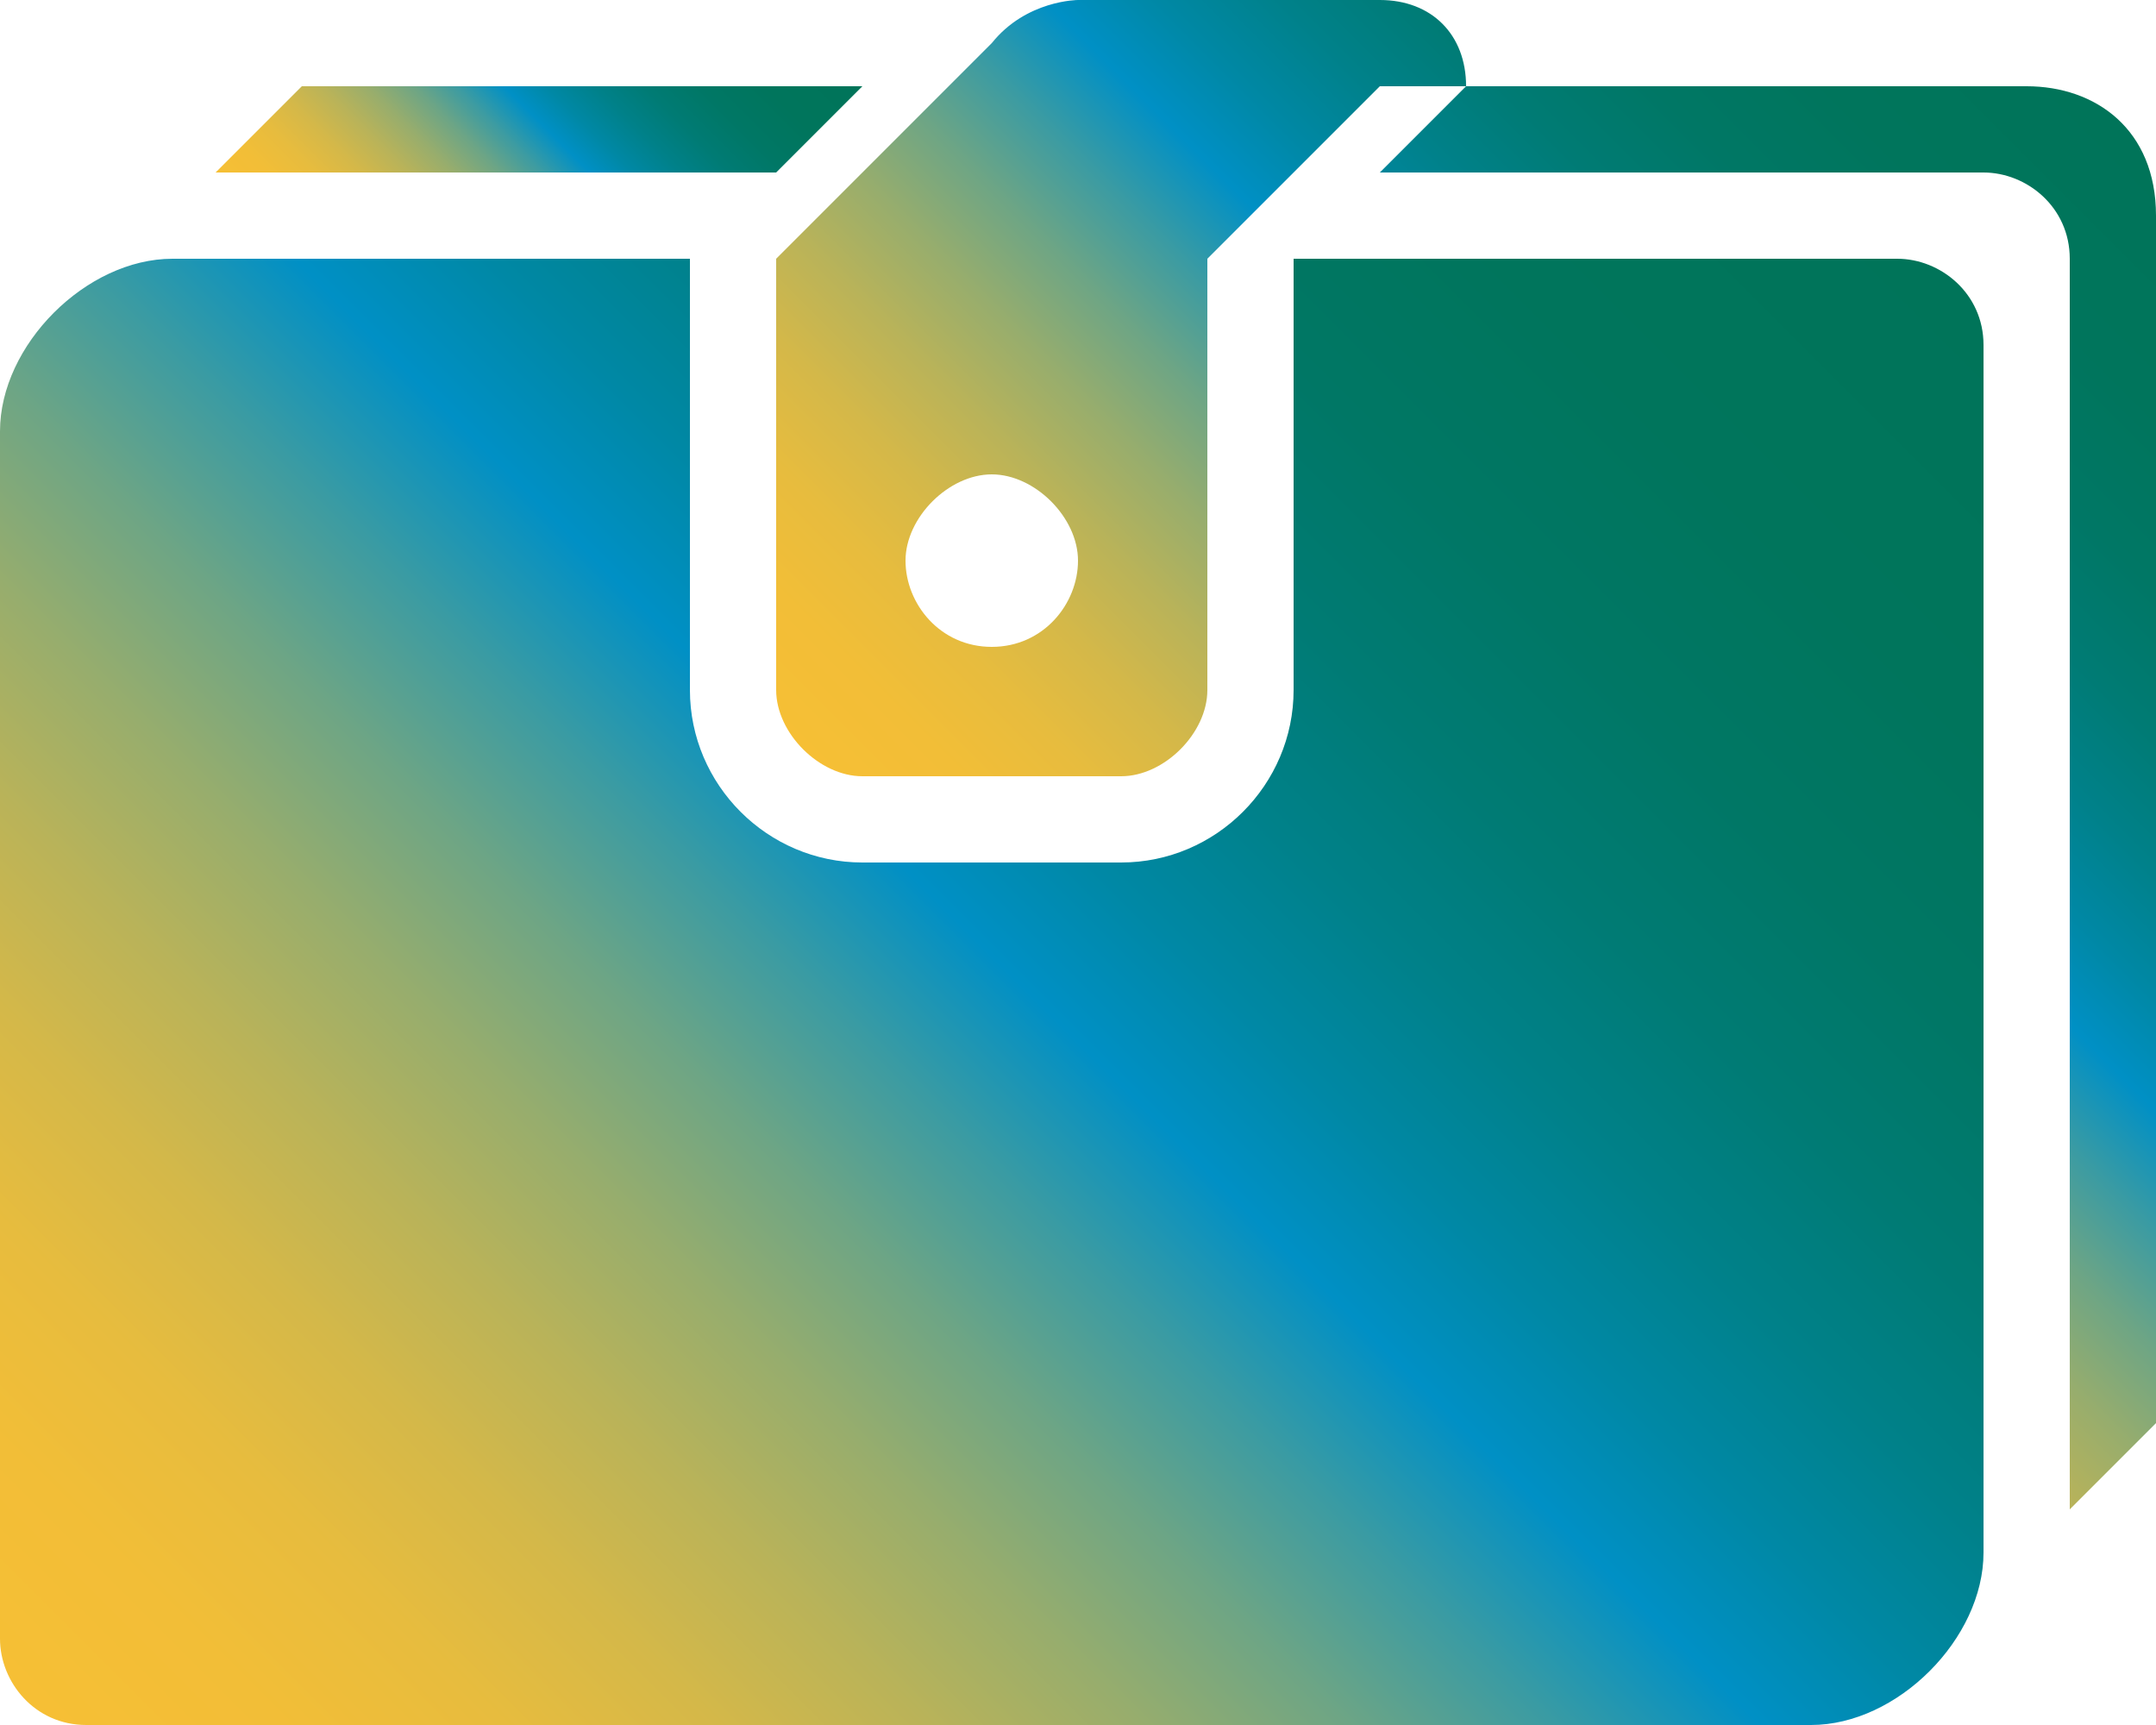 <?xml version="1.0" encoding="utf-8"?>
<!-- Generator: Adobe Illustrator 21.1.0, SVG Export Plug-In . SVG Version: 6.00 Build 0)  -->
<svg version="1.1" id="Layer_1" xmlns="http://www.w3.org/2000/svg" xmlns:xlink="http://www.w3.org/1999/xlink" x="0px" y="0px"
	 viewBox="0 0 25 20" style="enable-background:new 0 0 25 20;" xml:space="preserve">
<style type="text/css">
	.st0{fill:url(#SVGID_1_);}
	.st1{fill:url(#SVGID_2_);}
	.st2{fill:url(#SVGID_3_);}
</style>
<g id="wallet_2_">
	
		<linearGradient id="SVGID_1_" gradientUnits="userSpaceOnUse" x1="13.666" y1="8.921" x2="24.942" y2="20.198" gradientTransform="matrix(1 0 0 -1 0 22)">
		<stop  offset="0" style="stop-color:#F6BF35"/>
		<stop  offset="7.018834e-02" style="stop-color:#F2BE37"/>
		<stop  offset="0.136" style="stop-color:#E7BC3E"/>
		<stop  offset="0.2" style="stop-color:#D4B849"/>
		<stop  offset="0.263" style="stop-color:#B9B359"/>
		<stop  offset="0.326" style="stop-color:#97AD6D"/>
		<stop  offset="0.388" style="stop-color:#6DA585"/>
		<stop  offset="0.449" style="stop-color:#3A9BA3"/>
		<stop  offset="0.509" style="stop-color:#0290C4"/>
		<stop  offset="0.511" style="stop-color:#0090C5"/>
		<stop  offset="0.569" style="stop-color:#0088A5"/>
		<stop  offset="0.633" style="stop-color:#00818A"/>
		<stop  offset="0.703" style="stop-color:#007B74"/>
		<stop  offset="0.779" style="stop-color:#007765"/>
		<stop  offset="0.869" style="stop-color:#00755C"/>
		<stop  offset="1" style="stop-color:#007459"/>
	</linearGradient>
	<path class="st0" d="M23.5,1H17c0-0.6-0.4-1-1-1h-3h-0.5c0,0-0.6,0-1,0.5C11.4,0.6,9,3,9,3v5c0,0.5,0.5,1,1,1h3c0.5,0,1-0.5,1-1V3
		l2-2h1l-1,1h7c0.5,0,1,0.4,1,1v14.5l1-1v-14C25,1.5,24.3,1,23.5,1z M11.5,7.5c-0.6,0-1-0.5-1-1s0.5-1,1-1s1,0.5,1,1
		S12.1,7.5,11.5,7.5z"/>
	
		<linearGradient id="SVGID_2_" gradientUnits="userSpaceOnUse" x1="4.125" y1="18.375" x2="8.375" y2="22.625" gradientTransform="matrix(1 0 0 -1 0 22)">
		<stop  offset="0" style="stop-color:#F6BF35"/>
		<stop  offset="7.018834e-02" style="stop-color:#F2BE37"/>
		<stop  offset="0.136" style="stop-color:#E7BC3E"/>
		<stop  offset="0.2" style="stop-color:#D4B849"/>
		<stop  offset="0.263" style="stop-color:#B9B359"/>
		<stop  offset="0.326" style="stop-color:#97AD6D"/>
		<stop  offset="0.388" style="stop-color:#6DA585"/>
		<stop  offset="0.449" style="stop-color:#3A9BA3"/>
		<stop  offset="0.509" style="stop-color:#0290C4"/>
		<stop  offset="0.511" style="stop-color:#0090C5"/>
		<stop  offset="0.569" style="stop-color:#0088A5"/>
		<stop  offset="0.633" style="stop-color:#00818A"/>
		<stop  offset="0.703" style="stop-color:#007B74"/>
		<stop  offset="0.779" style="stop-color:#007765"/>
		<stop  offset="0.869" style="stop-color:#00755C"/>
		<stop  offset="1" style="stop-color:#007459"/>
	</linearGradient>
	<polygon class="st1" points="10,1 3.5,1 2.5,2 9,2 	"/>
	
		<linearGradient id="SVGID_3_" gradientUnits="userSpaceOnUse" x1="1.793" y1="0.793" x2="21.207" y2="20.207" gradientTransform="matrix(1 0 0 -1 0 22)">
		<stop  offset="0" style="stop-color:#F6BF35"/>
		<stop  offset="7.018834e-02" style="stop-color:#F2BE37"/>
		<stop  offset="0.136" style="stop-color:#E7BC3E"/>
		<stop  offset="0.2" style="stop-color:#D4B849"/>
		<stop  offset="0.263" style="stop-color:#B9B359"/>
		<stop  offset="0.326" style="stop-color:#97AD6D"/>
		<stop  offset="0.388" style="stop-color:#6DA585"/>
		<stop  offset="0.449" style="stop-color:#3A9BA3"/>
		<stop  offset="0.509" style="stop-color:#0290C4"/>
		<stop  offset="0.511" style="stop-color:#0090C5"/>
		<stop  offset="0.569" style="stop-color:#0088A5"/>
		<stop  offset="0.633" style="stop-color:#00818A"/>
		<stop  offset="0.703" style="stop-color:#007B74"/>
		<stop  offset="0.779" style="stop-color:#007765"/>
		<stop  offset="0.869" style="stop-color:#00755C"/>
		<stop  offset="1" style="stop-color:#007459"/>
	</linearGradient>
	<path class="st2" d="M22,3h-7v5c0,1.1-0.9,2-2,2h-3c-1.1,0-2-0.9-2-2V3c0,0-5,0-6,0S0,4,0,5c0,2,0,14,0,14c0,0.5,0.4,1,1,1
		c0,0,19,0,20,0s2-1,2-2s0-14,0-14C23,3.4,22.5,3,22,3z"/>
</g>
</svg>
